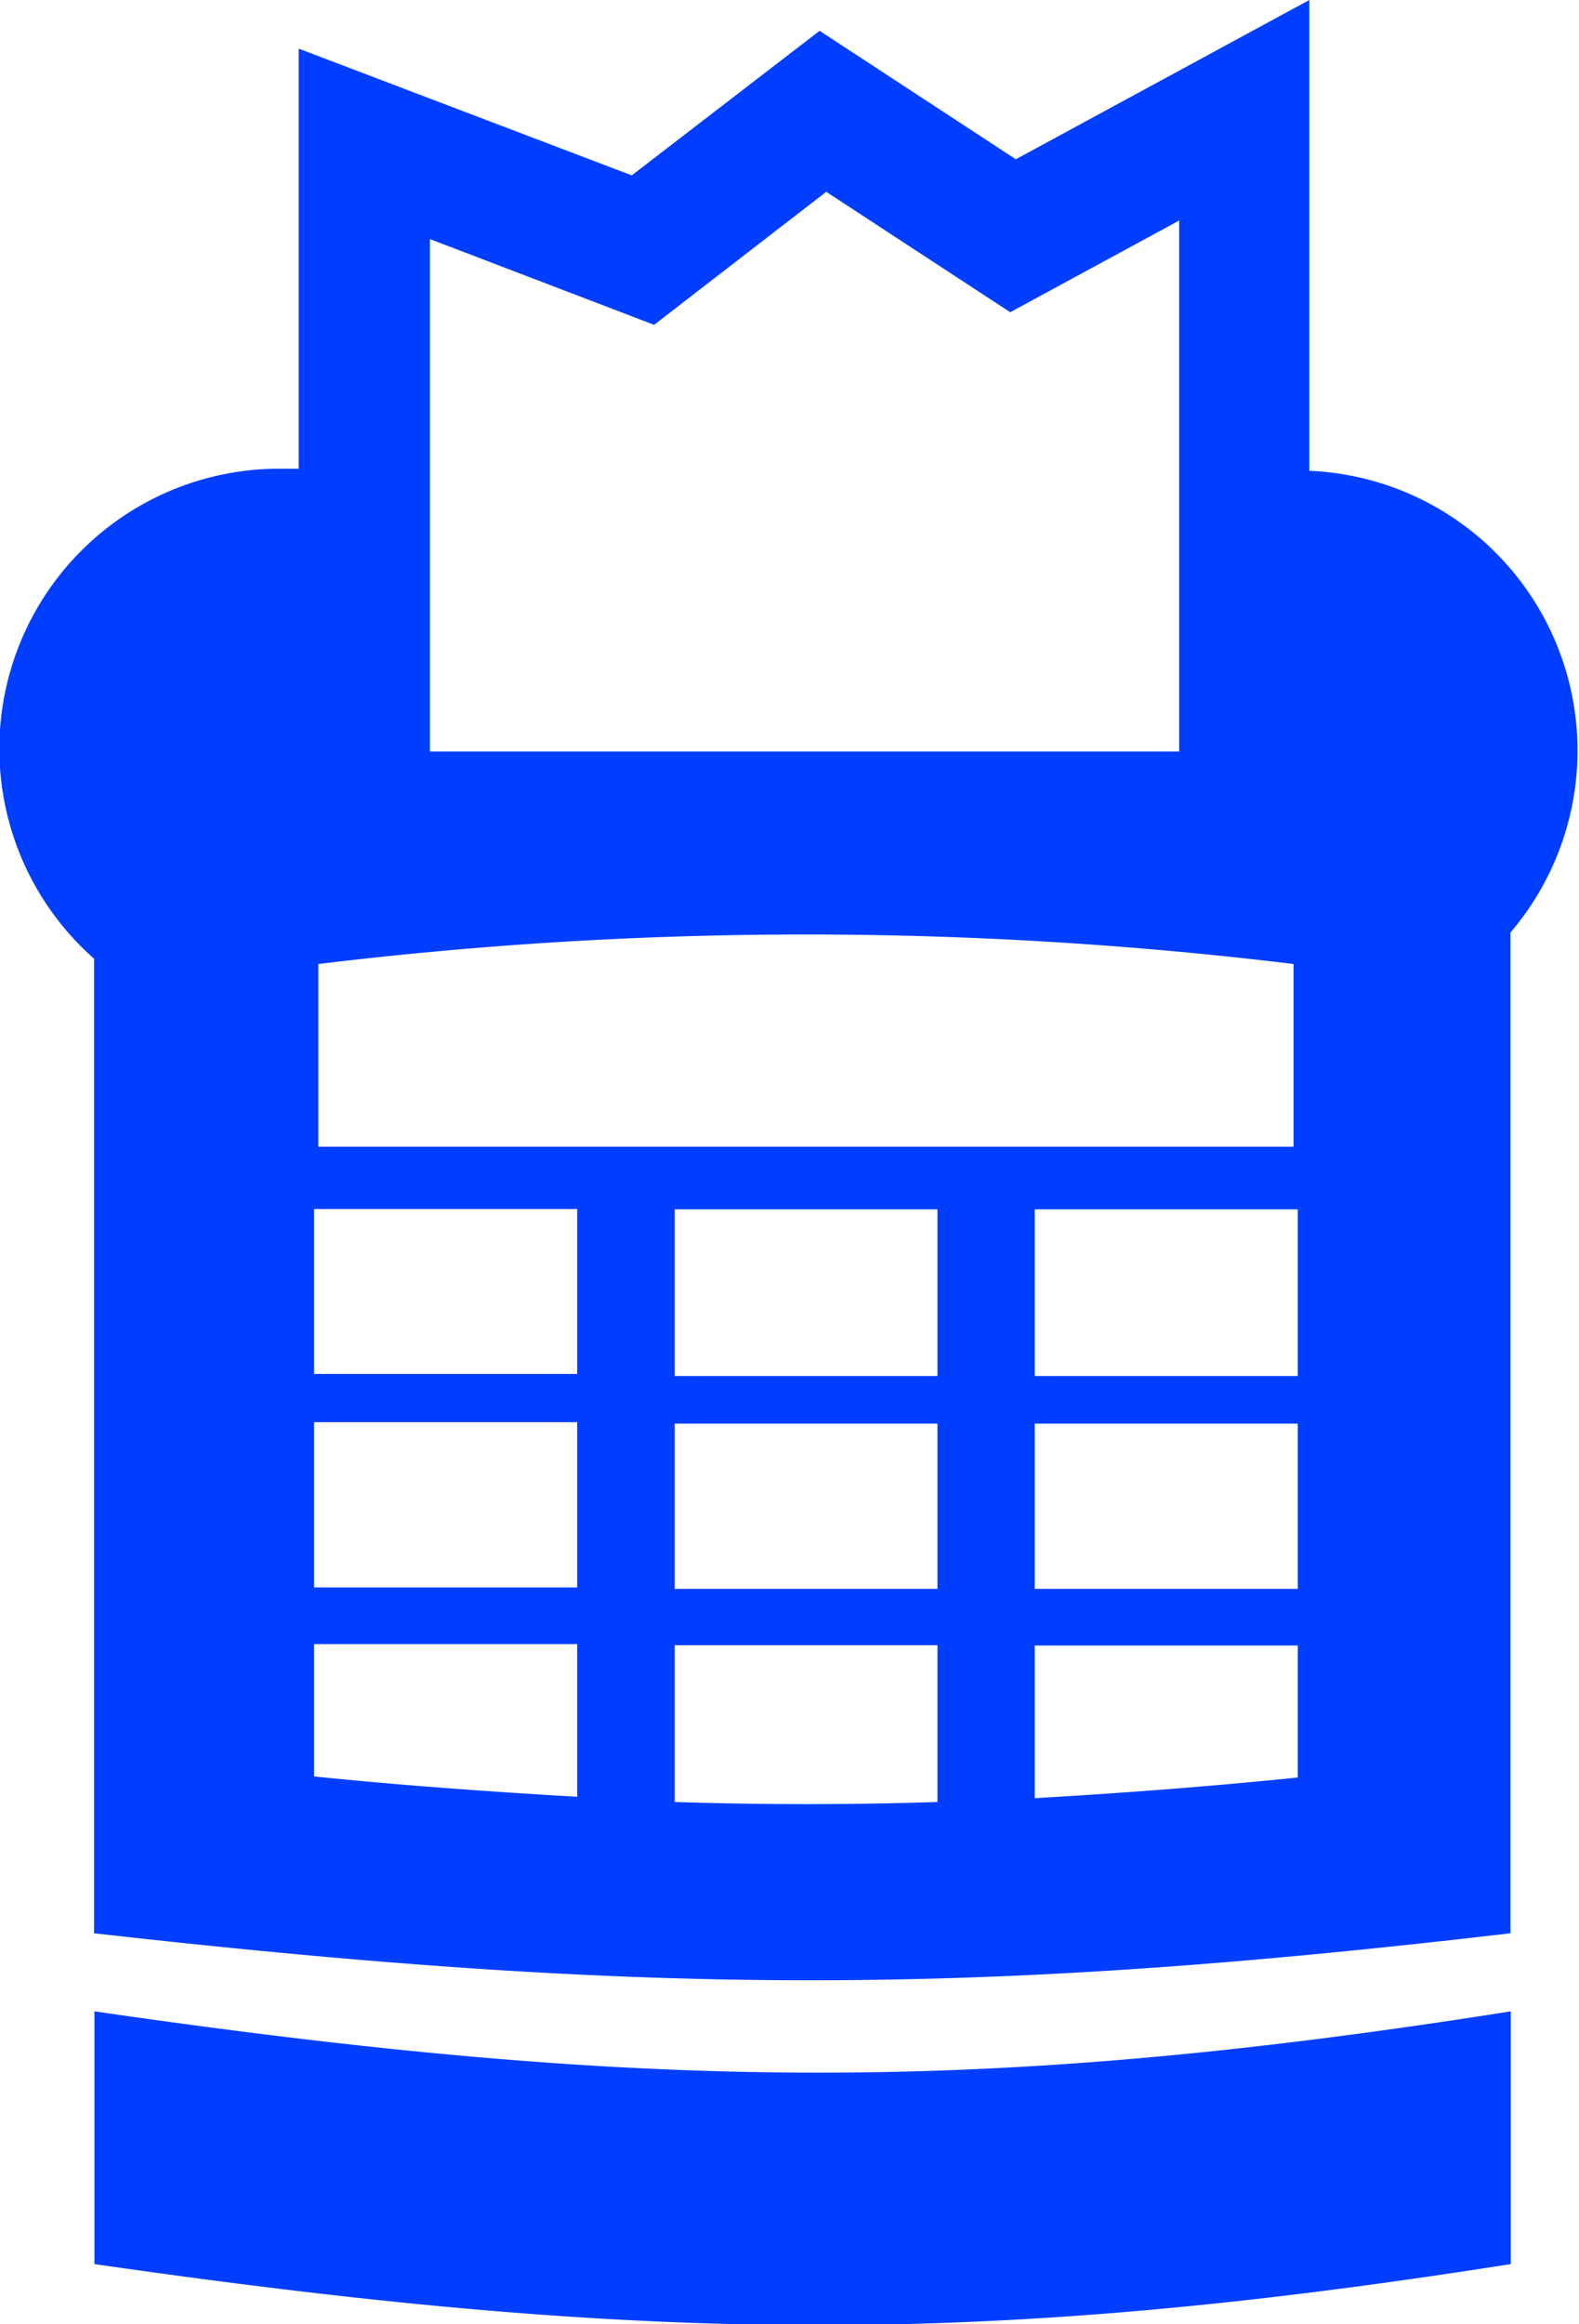 <svg id="Layer_1" data-name="Layer 1" xmlns="http://www.w3.org/2000/svg" viewBox="0 0 45.14 66.4"><defs><style>.cls-1{fill:#003eff;}</style></defs><path class="cls-1" d="M283.61,434.42h7.52v4.36c-2.39-.14-4.86-.31-7.52-.58Zm0-6.34h7.52v4.72h-7.52Zm0-6.09h7.52v4.71h-7.52Zm.12-7a115.57,115.57,0,0,1,27.88,0v5.22H283.73Zm3.19-20.71,6.41,2.45,4.92-3.8,5.26,3.44,4.83-2.62v15.17H286.92Zm24.81,32.48h-7.52V422h7.52Zm0,6.08h-7.52v-4.72h7.52Zm0,5.39c-2.65.27-5.1.45-7.52.59v-4.36h7.52Zm-10.3-11.47h-7.51V422h7.51Zm0,6.08h-7.51v-4.72h7.51Zm0,6.09c-2.49.08-5,.08-7.51,0v-4.48h7.51Zm16.38,3.76V414.09a8,8,0,0,0-5.75-13.19V387.45L303.67,392l-5.61-3.67-5.37,4.13-9.52-3.62v12h-.53a8,8,0,0,0-5.32,14v27.84c15.95,1.8,25.28,1.78,40.49,0m-40.48,2.23v7.22c15.82,2.28,25.43,2.37,40.49,0v-7.22c-15.07,2.38-24.69,2.29-40.49,0" transform="translate(-274.63 -387.45)"/></svg>